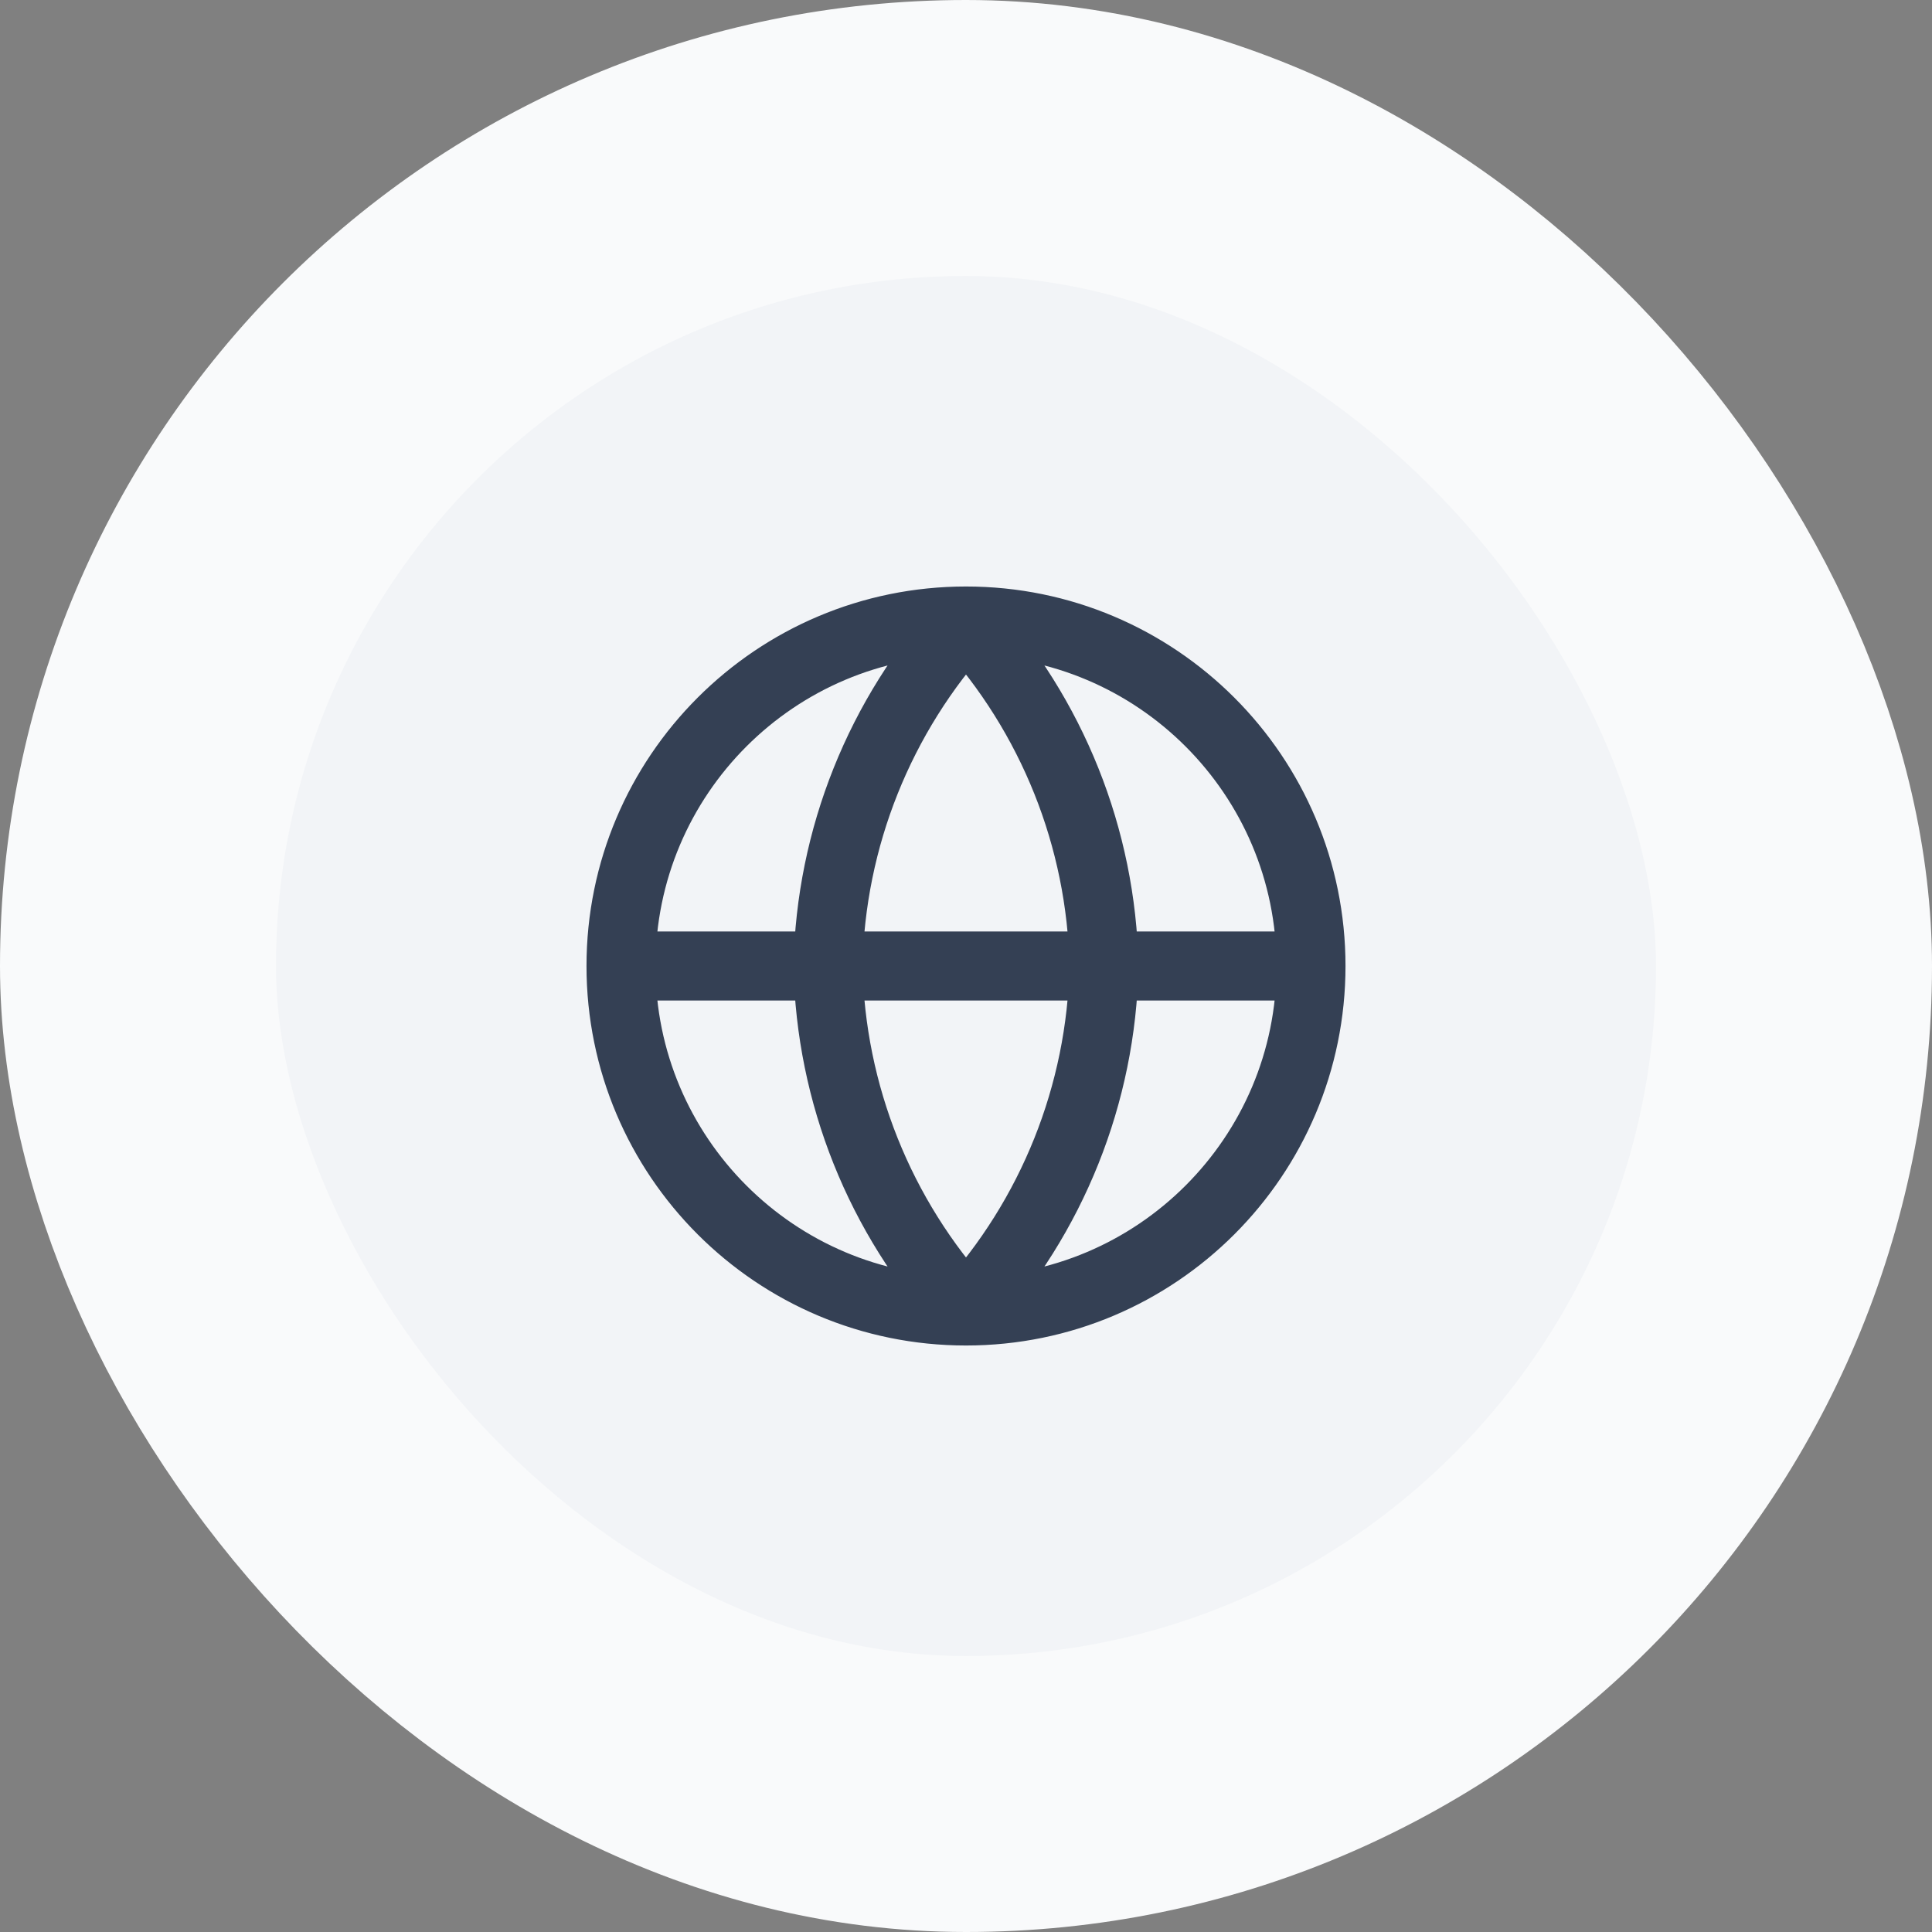 <svg width="56" height="56" viewBox="0 0 56 56" fill="none" xmlns="http://www.w3.org/2000/svg">
<rect x="0" y="0" width="56" height="56" fill="#808080" stroke="none"/>
<rect x="4" y="4" width="48" height="48" rx="24" fill="#F2F4F7"/>
<rect x="4" y="4" width="48" height="48" rx="24" stroke="#F9FAFB" stroke-width="8"/>
<path d="M18 28H38M18 28C18 33.523 22.477 38 28 38M18 28C18 22.477 22.477 18 28 18M38 28C38 33.523 33.523 38 28 38M38 28C38 22.477 33.523 18 28 18M28 18C30.501 20.738 31.923 24.292 32 28C31.923 31.708 30.501 35.262 28 38M28 18C25.499 20.738 24.077 24.292 24 28C24.077 31.708 25.499 35.262 28 38" stroke="#344054" stroke-width="2" stroke-linecap="round" stroke-linejoin="round"/>
</svg>
